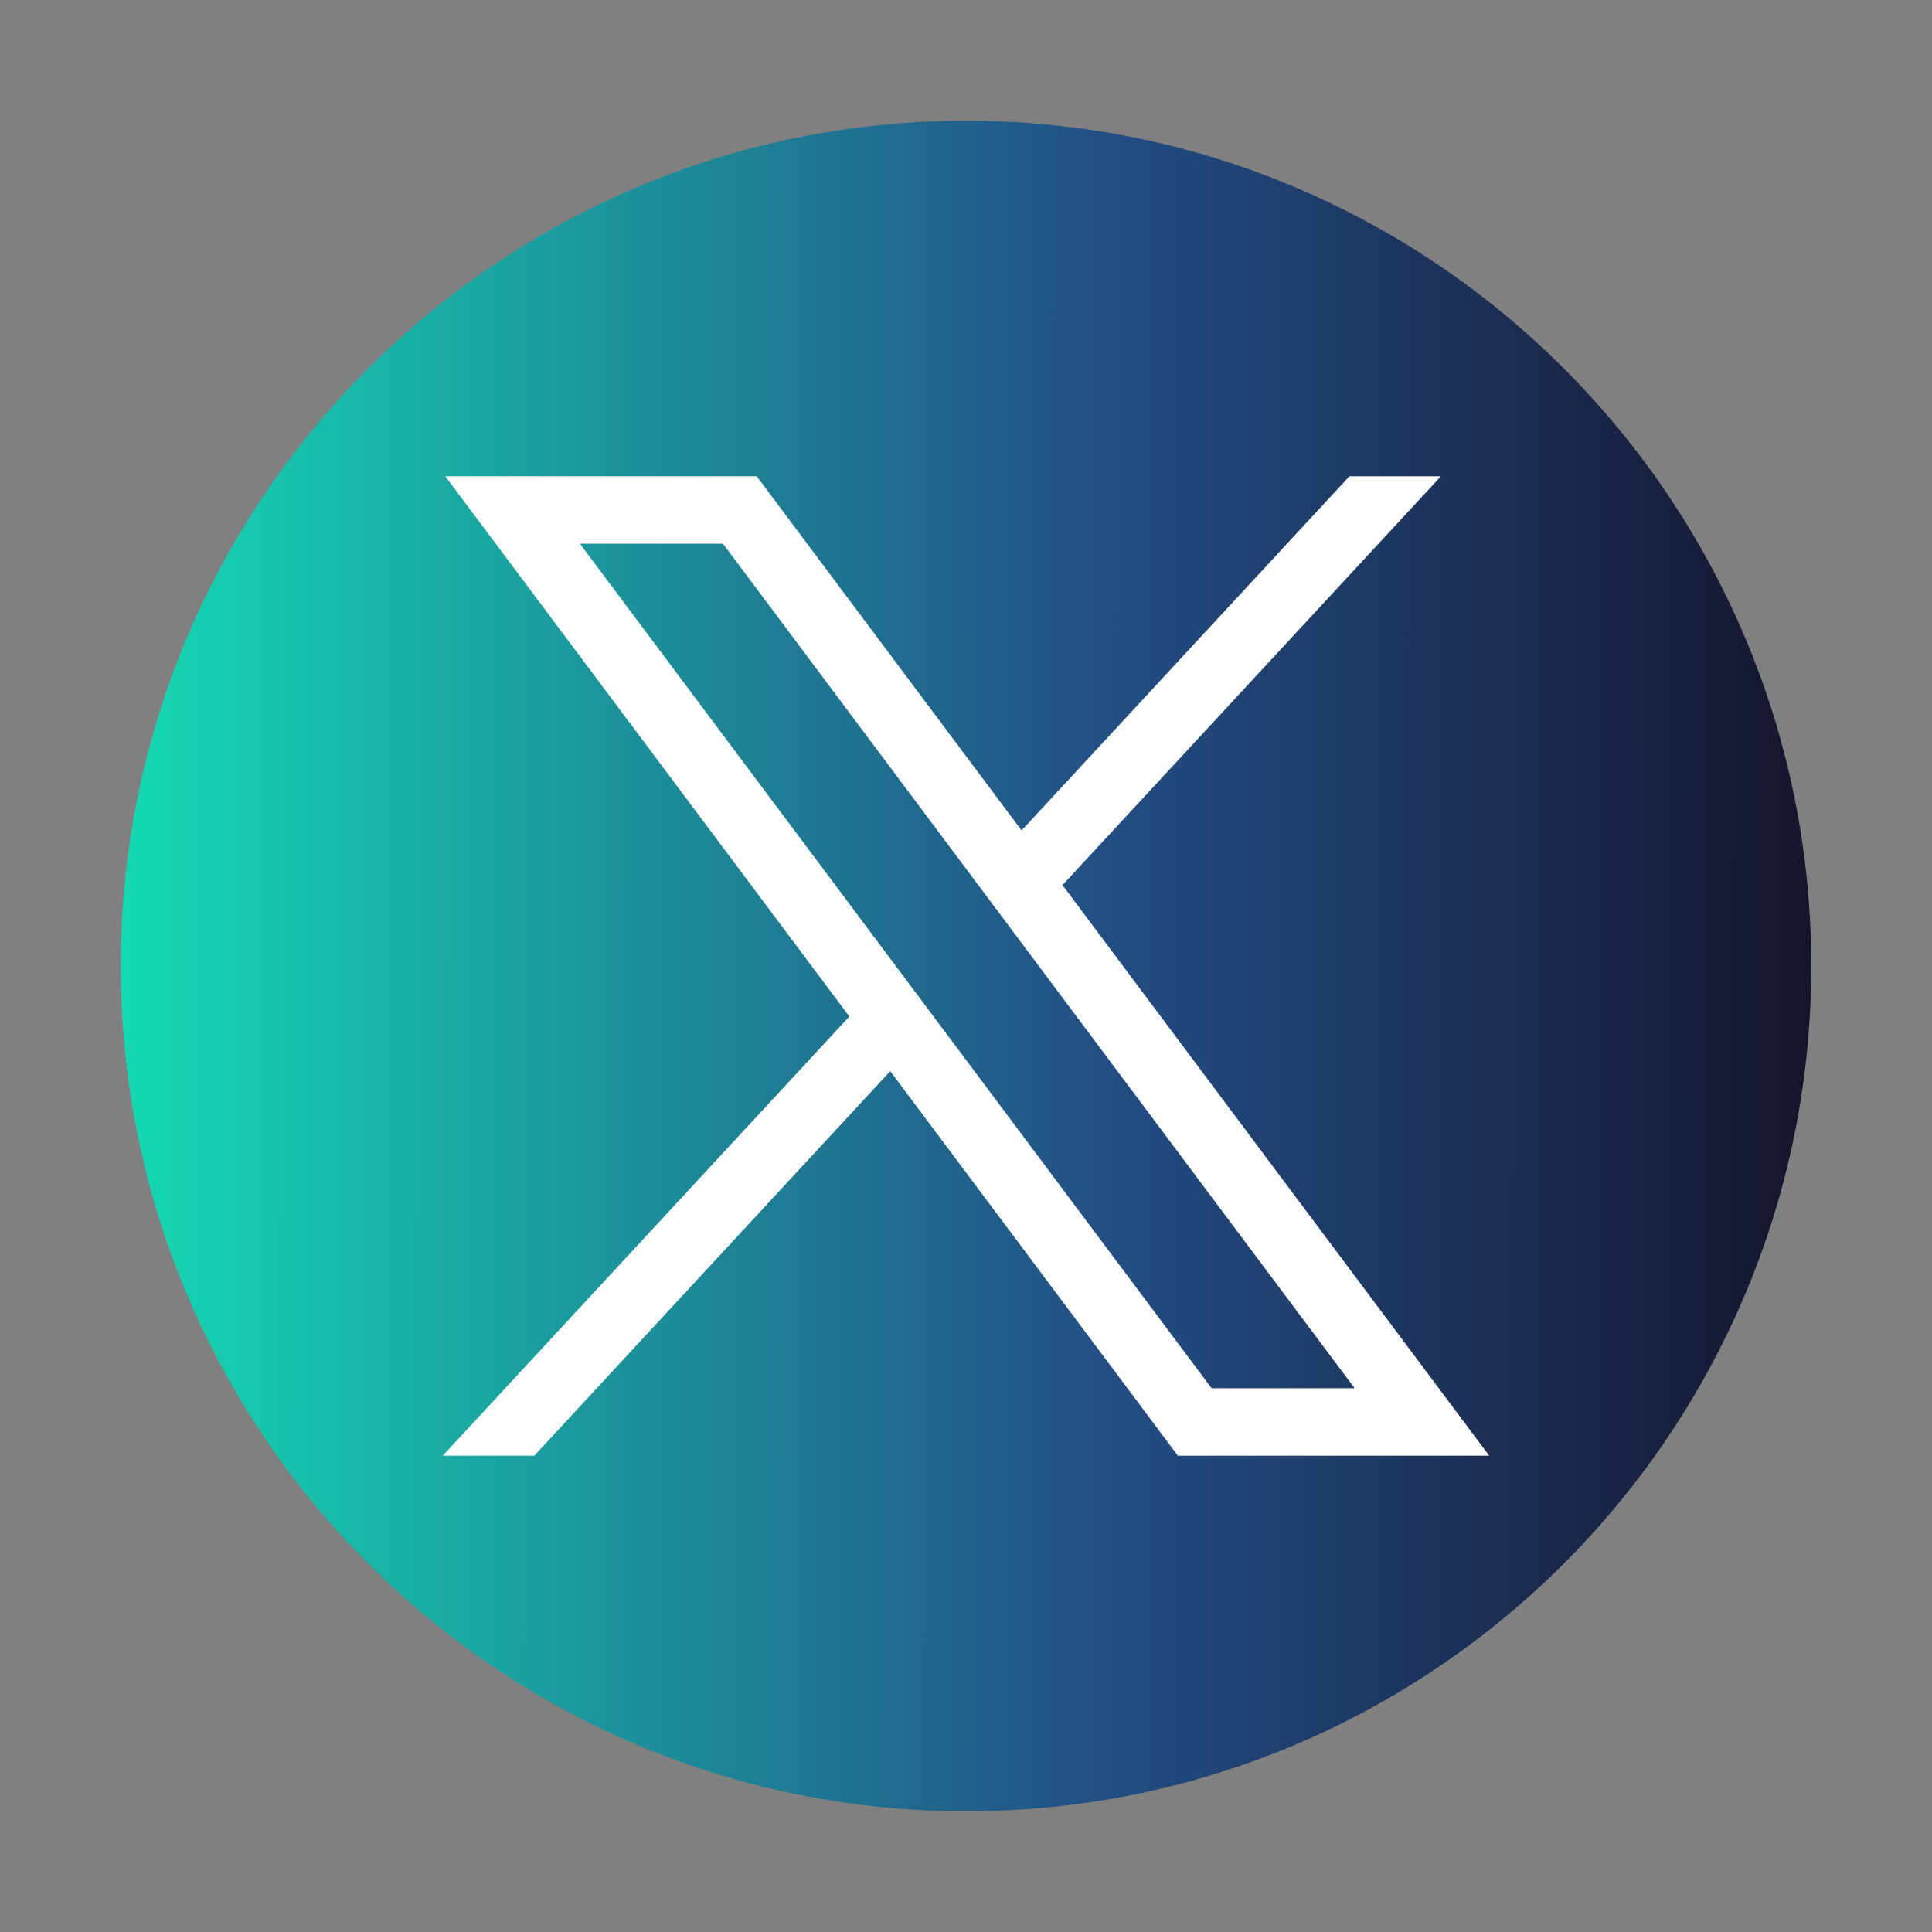 <svg width="32" height="32" viewBox="0 0 32 32" fill="none" xmlns="http://www.w3.org/2000/svg">
<rect x="0" y="0" width="32" height="32" fill="#808080" stroke="none"/>
<path d="M16 30C23.732 30 30 23.732 30 16C30 8.268 23.732 2 16 2C8.268 2 2 8.268 2 16C2 23.732 8.268 30 16 30Z" fill="url(#paint0_linear_66_25173)"/>
<path d="M7.376 7.889L14.068 16.836L7.334 24.111H8.85L14.745 17.742L19.509 24.111H24.666L17.598 14.66L23.866 7.889H22.35L16.921 13.755L12.534 7.889H7.376ZM9.605 9.005H11.974L22.437 22.994H20.068L9.605 9.005Z" fill="white"/>
<defs>
<linearGradient id="paint0_linear_66_25173" x1="2" y1="19.684" x2="30.001" y2="19.703" gradientUnits="userSpaceOnUse">
<stop stop-color="#15D9B3"/>
<stop offset="0.582" stop-color="#234E84"/>
<stop offset="1" stop-color="#15142C"/>
</linearGradient>
</defs>
</svg>
